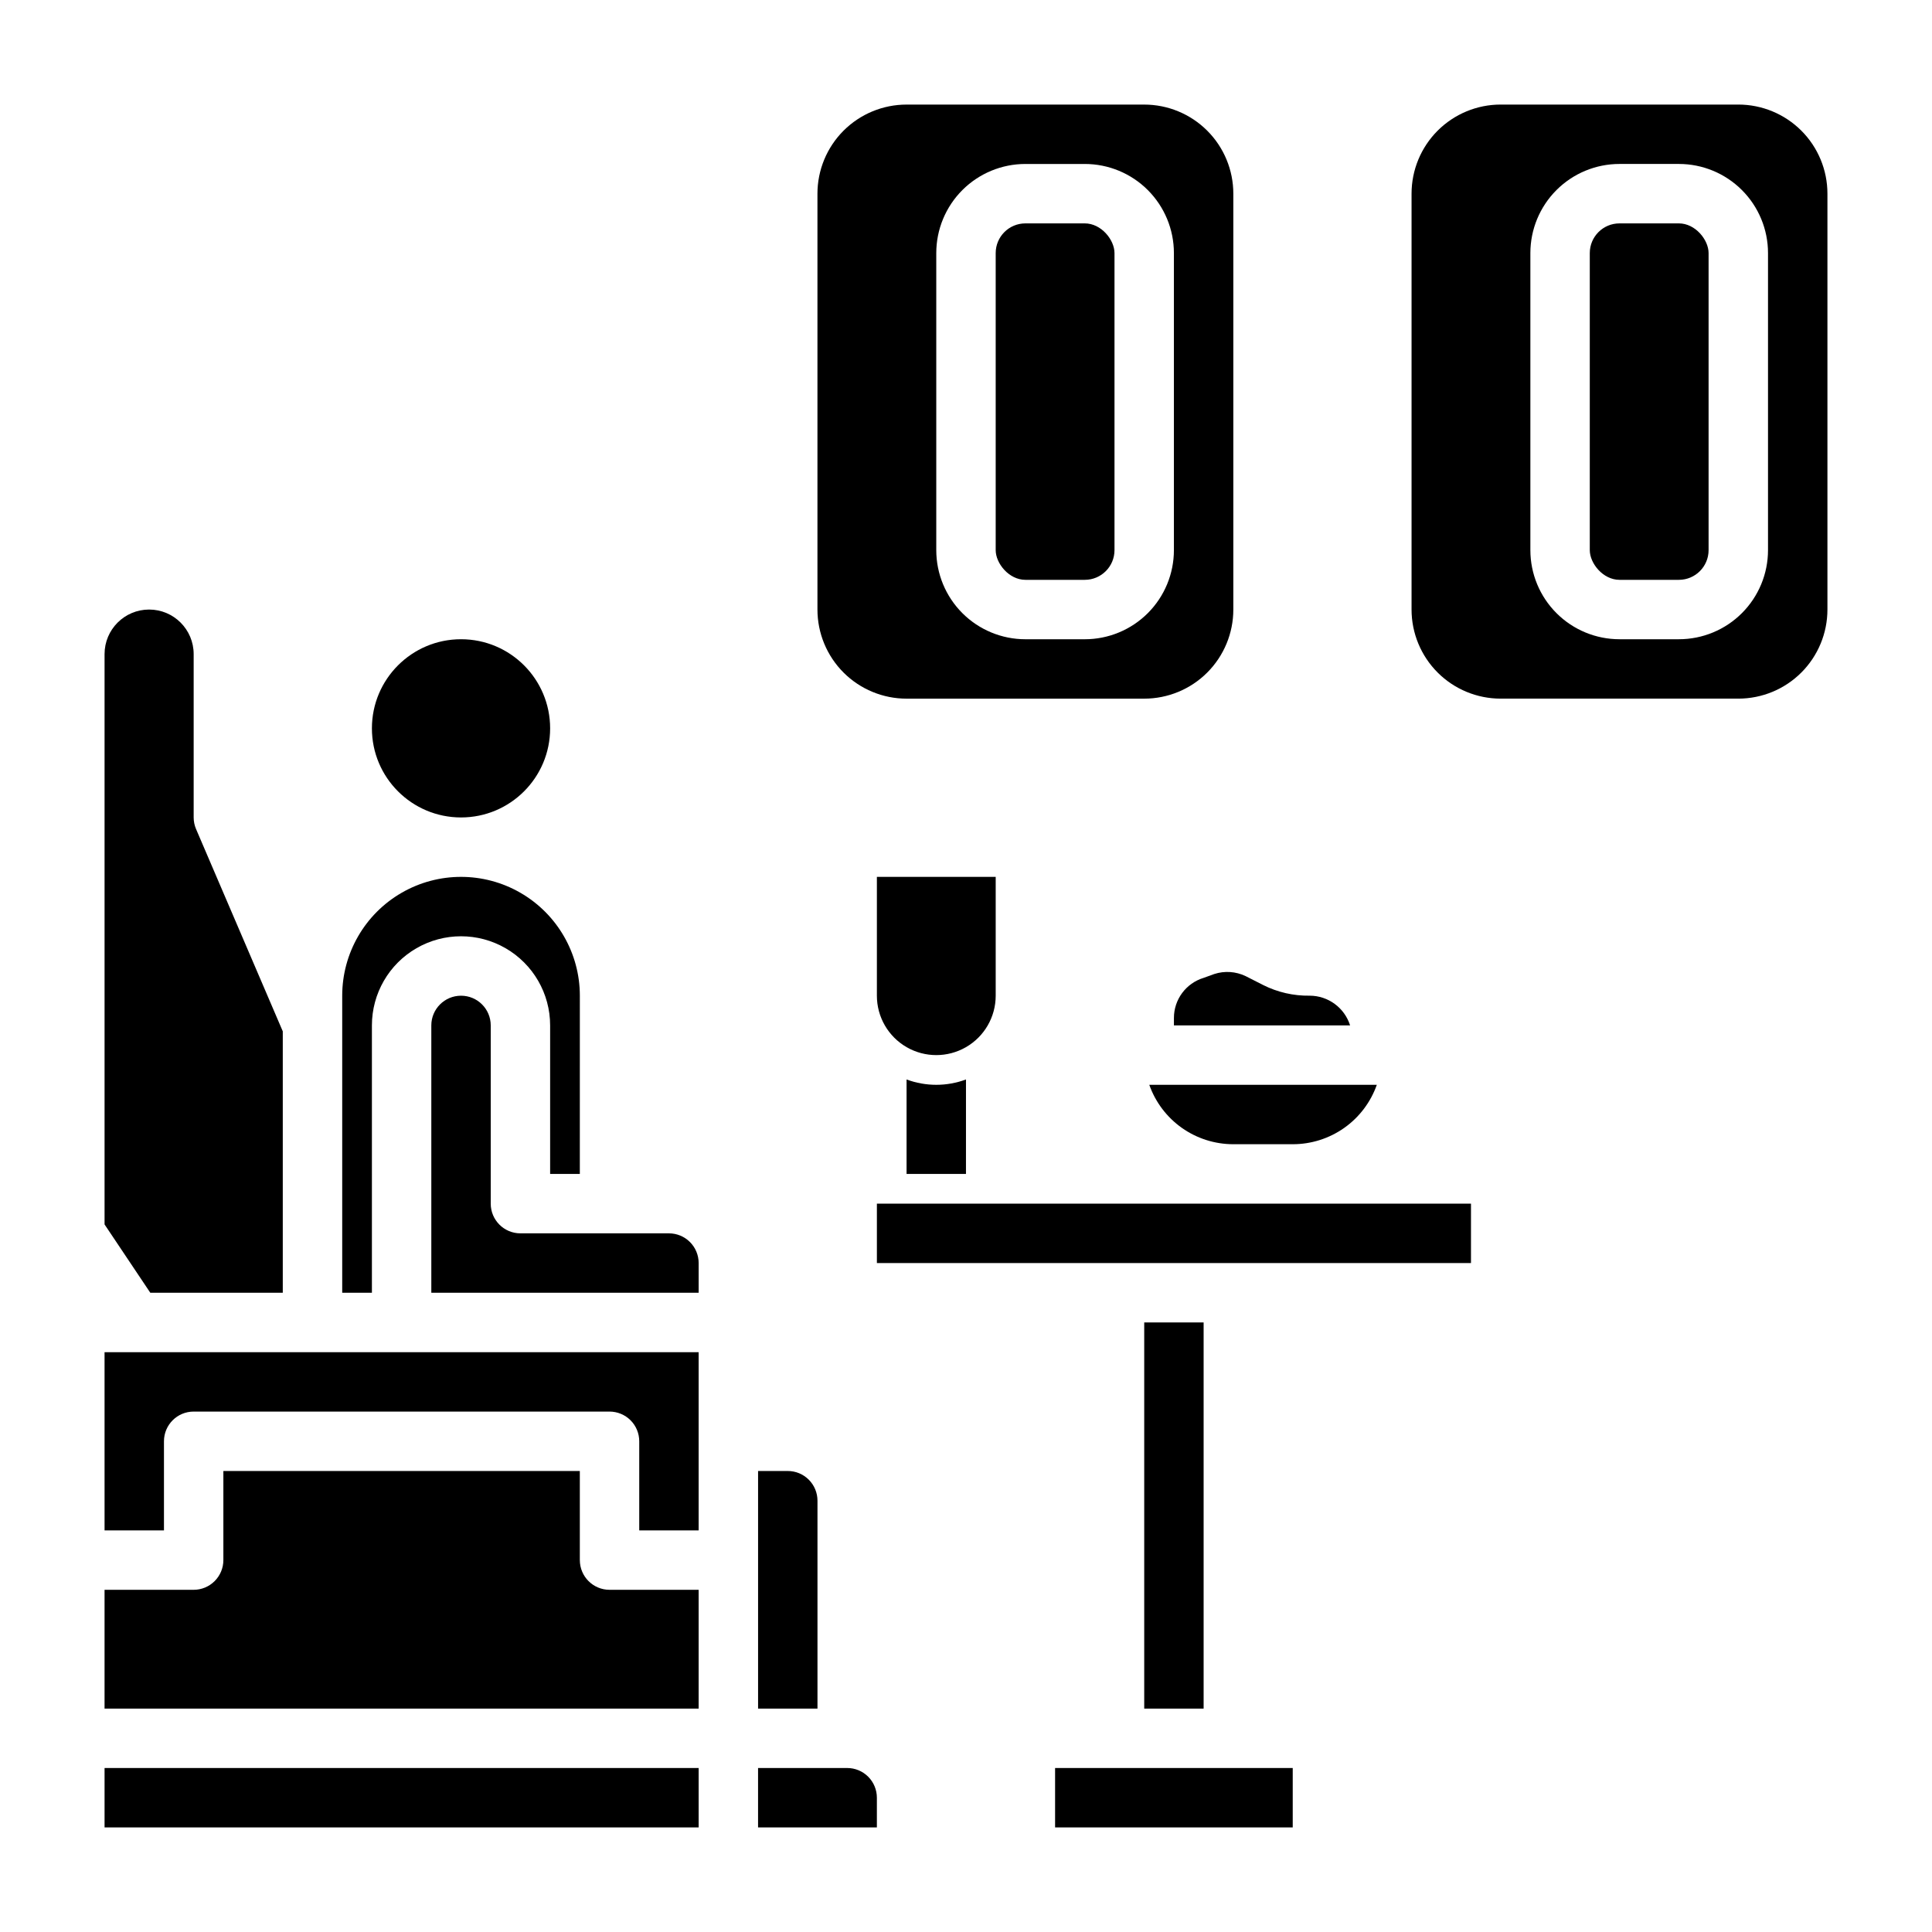 <?xml version="1.0" encoding="UTF-8"?>
<!-- Uploaded to: ICON Repo, www.iconrepo.com, Generator: ICON Repo Mixer Tools -->
<svg fill="#000000" width="800px" height="800px" version="1.1" viewBox="144 144 512 512" xmlns="http://www.w3.org/2000/svg">
 <g>
  <path d="m407.87 407.87v-31.488h-31.488v31.488c0 5.625 3 10.82 7.871 13.633s10.875 2.812 15.746 0 7.871-8.008 7.871-13.633z"/>
  <path d="m321.28 470.85h-39.359c-4.348 0-7.871-3.523-7.871-7.871v-47.234c0-4.348-3.523-7.871-7.871-7.871-4.348 0-7.875 3.523-7.875 7.871v70.848h70.848v-7.871c0-2.086-0.828-4.09-2.305-5.566-1.477-1.477-3.477-2.305-5.566-2.305z"/>
  <path d="m218.94 486.59v-69.273l-22.984-53.609c-0.414-0.969-0.629-2.012-0.633-3.07v-43.293c0-6.523-5.285-11.809-11.805-11.809-6.523 0-11.809 5.285-11.809 11.809v151.14l12.121 18.105z"/>
  <path d="m368.51 612.54h-23.617v15.742h31.488v-7.871c0-2.086-0.828-4.09-2.305-5.566-1.477-1.477-3.481-2.305-5.566-2.305z"/>
  <path d="m171.71 549.57h15.742v-23.617c0-4.348 3.523-7.871 7.871-7.871h110.21c2.086 0 4.09 0.832 5.566 2.305 1.477 1.477 2.305 3.481 2.305 5.566v23.617h15.742v-47.23h-157.44z"/>
  <path d="m297.66 557.44v-23.613h-94.465v23.617-0.004c0 2.09-0.832 4.09-2.309 5.566-1.477 1.477-3.477 2.309-5.566 2.309h-23.613v31.488h157.44v-31.488h-23.613c-4.348 0-7.871-3.527-7.871-7.875z"/>
  <path d="m171.71 612.54h157.44v15.742h-157.44z"/>
  <path d="m360.64 541.7c0-2.09-0.828-4.09-2.305-5.566-1.477-1.477-3.477-2.305-5.566-2.305h-7.871v62.977h15.742z"/>
  <path d="m242.56 415.74c0-8.438 4.5-16.234 11.809-20.453 7.305-4.219 16.309-4.219 23.613 0 7.309 4.219 11.809 12.016 11.809 20.453v39.359h7.871l0.004-47.23c0-11.25-6.004-21.645-15.746-27.27-9.742-5.625-21.746-5.625-31.488 0-9.742 5.625-15.742 16.02-15.742 27.27v78.719h7.871z"/>
  <path d="m289.79 337.02c0 13.043-10.57 23.613-23.613 23.613s-23.617-10.57-23.617-23.613c0-13.043 10.574-23.617 23.617-23.617s23.613 10.574 23.613 23.617"/>
  <path d="m465.81 402.12-2.832 1.023c-4.68 1.422-7.879 5.738-7.875 10.625v1.969h46.684c-1.477-4.676-5.805-7.859-10.707-7.871-4.289 0.066-8.527-0.906-12.359-2.836l-4.644-2.363v0.004c-2.582-1.234-5.543-1.434-8.266-0.551z"/>
  <path d="m470.85 447.23h15.742c4.887 0.004 9.652-1.512 13.645-4.328 3.988-2.82 7.004-6.809 8.633-11.414h-60.297c1.629 4.606 4.644 8.594 8.633 11.414 3.992 2.816 8.758 4.332 13.645 4.328z"/>
  <path d="m470.85 462.98h-94.465v15.742h157.44v-15.742z"/>
  <path d="m447.23 494.46h15.742v102.34h-15.742z"/>
  <path d="m423.61 612.54h62.977v15.742h-62.977z"/>
  <path d="m384.25 329.15h62.977c6.262 0 12.27-2.484 16.699-6.914 4.43-4.43 6.918-10.438 6.918-16.699v-110.21c0-6.262-2.488-12.27-6.918-16.699-4.43-4.426-10.438-6.914-16.699-6.914h-62.977c-6.262 0-12.27 2.488-16.699 6.914-4.43 4.43-6.918 10.438-6.918 16.699v110.21c0 6.262 2.488 12.27 6.918 16.699 4.43 4.43 10.438 6.914 16.699 6.914zm7.871-118.08c0-6.266 2.488-12.27 6.918-16.699 4.43-4.43 10.438-6.918 16.699-6.918h15.746c6.262 0 12.27 2.488 16.699 6.918 4.426 4.43 6.914 10.434 6.914 16.699v78.719c0 6.266-2.488 12.27-6.914 16.699-4.43 4.43-10.438 6.918-16.699 6.918h-15.746c-6.262 0-12.27-2.488-16.699-6.918-4.43-4.43-6.918-10.434-6.918-16.699z"/>
  <path d="m415.74 203.2h15.742c4.348 0 7.871 4.348 7.871 7.871v78.719c0 4.348-3.523 7.871-7.871 7.871h-15.742c-4.348 0-7.871-4.348-7.871-7.871v-78.719c0-4.348 3.523-7.871 7.871-7.871z"/>
  <path d="m604.67 171.71h-62.977c-6.266 0-12.27 2.488-16.699 6.914-4.43 4.43-6.918 10.438-6.918 16.699v110.21c0 6.262 2.488 12.27 6.918 16.699 4.43 4.43 10.434 6.914 16.699 6.914h62.977c6.262 0 12.27-2.484 16.699-6.914 4.43-4.43 6.918-10.438 6.918-16.699v-110.21c0-6.262-2.488-12.27-6.918-16.699-4.43-4.426-10.438-6.914-16.699-6.914zm7.871 118.08v-0.004c0 6.266-2.488 12.27-6.918 16.699-4.426 4.43-10.434 6.918-16.699 6.918h-15.742c-6.266 0-12.27-2.488-16.699-6.918-4.43-4.43-6.918-10.434-6.918-16.699v-78.719c0-6.266 2.488-12.27 6.918-16.699 4.43-4.43 10.434-6.918 16.699-6.918h15.742c6.266 0 12.273 2.488 16.699 6.918 4.43 4.43 6.918 10.434 6.918 16.699z"/>
  <path d="m573.18 203.2h15.742c4.348 0 7.871 4.348 7.871 7.871v78.719c0 4.348-3.523 7.871-7.871 7.871h-15.742c-4.348 0-7.871-4.348-7.871-7.871v-78.719c0-4.348 3.523-7.871 7.871-7.871z"/>
  <path d="m384.25 430.07v25.031h15.742l0.004-25.031c-5.078 1.887-10.668 1.887-15.746 0z"/>
 </g>
</svg>